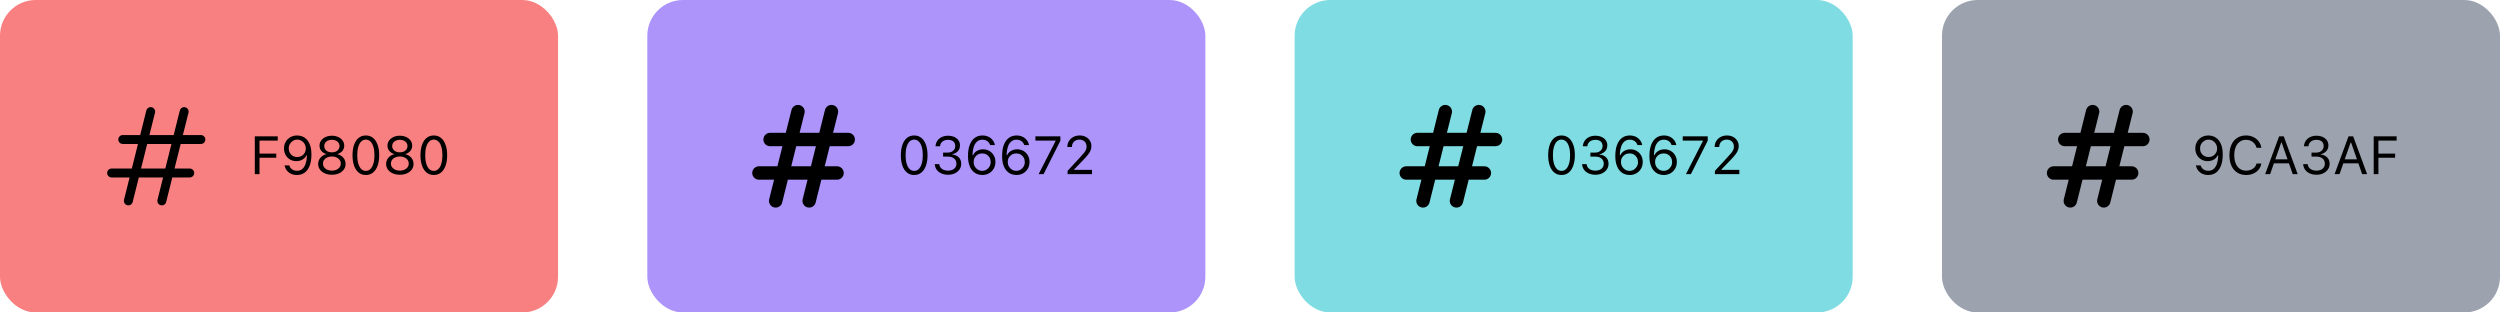 <svg xmlns="http://www.w3.org/2000/svg" width="560" height="70" viewBox="0 0 560 70" fill="none"><rect width="125" height="70" rx="8" fill="#F98080"></rect><path d="M28.75 45L33.75 25M36.25 45L41.25 25M27.5 31.25H45M25 38.75H42.5" stroke="black" stroke-width="2" stroke-linecap="round" stroke-linejoin="round"></path><path d="M57.078 39V30.545H62.211V31.494H58.133V34.4H61.877V35.338H58.133V39H57.078ZM66.576 30.346C66.963 30.346 67.344 30.42 67.719 30.568C68.098 30.717 68.439 30.957 68.744 31.289C69.053 31.621 69.299 32.06 69.482 32.607C69.666 33.15 69.758 33.82 69.758 34.617V34.629C69.758 35.59 69.629 36.412 69.371 37.096C69.113 37.775 68.742 38.297 68.258 38.66C67.773 39.02 67.189 39.199 66.506 39.199C66.033 39.199 65.606 39.113 65.223 38.941C64.844 38.766 64.527 38.522 64.273 38.209C64.019 37.897 63.844 37.533 63.746 37.119L63.728 37.043H64.789L64.812 37.107C64.898 37.342 65.019 37.545 65.176 37.717C65.336 37.889 65.527 38.022 65.75 38.115C65.977 38.209 66.232 38.256 66.518 38.256C67.029 38.256 67.445 38.107 67.766 37.81C68.086 37.51 68.324 37.111 68.481 36.615C68.637 36.119 68.725 35.578 68.744 34.992C68.748 34.938 68.75 34.885 68.75 34.834C68.75 34.779 68.75 34.727 68.75 34.676L68.498 33.27C68.498 32.898 68.412 32.562 68.24 32.262C68.072 31.961 67.844 31.723 67.555 31.547C67.269 31.367 66.947 31.277 66.588 31.277C66.236 31.277 65.916 31.365 65.627 31.541C65.338 31.713 65.107 31.947 64.936 32.244C64.764 32.537 64.678 32.867 64.678 33.234V33.246C64.678 33.621 64.76 33.955 64.924 34.248C65.088 34.537 65.312 34.766 65.598 34.934C65.883 35.098 66.207 35.18 66.57 35.18C66.938 35.18 67.266 35.098 67.555 34.934C67.844 34.77 68.072 34.545 68.24 34.26C68.412 33.971 68.498 33.643 68.498 33.275V33.27H68.844V34.793H68.639C68.537 35.023 68.381 35.238 68.17 35.438C67.963 35.637 67.709 35.797 67.408 35.918C67.111 36.039 66.772 36.1 66.389 36.1C65.861 36.1 65.389 35.977 64.971 35.73C64.553 35.484 64.223 35.148 63.98 34.723C63.738 34.293 63.617 33.809 63.617 33.27V33.258C63.617 32.695 63.744 32.195 63.998 31.758C64.256 31.316 64.607 30.971 65.053 30.721C65.502 30.471 66.01 30.346 66.576 30.346ZM74.34 39.141C73.742 39.141 73.213 39.037 72.752 38.83C72.291 38.623 71.928 38.338 71.662 37.975C71.4 37.607 71.269 37.188 71.269 36.715V36.703C71.269 36.355 71.346 36.033 71.498 35.736C71.65 35.44 71.863 35.188 72.137 34.98C72.41 34.77 72.727 34.623 73.086 34.541V34.518C72.625 34.373 72.258 34.135 71.984 33.803C71.711 33.471 71.574 33.082 71.574 32.637V32.625C71.574 32.199 71.693 31.82 71.932 31.488C72.17 31.152 72.498 30.889 72.916 30.697C73.334 30.502 73.809 30.404 74.34 30.404C74.875 30.404 75.35 30.502 75.764 30.697C76.182 30.889 76.51 31.152 76.748 31.488C76.986 31.82 77.106 32.199 77.106 32.625V32.637C77.106 33.082 76.969 33.471 76.695 33.803C76.426 34.135 76.059 34.373 75.594 34.518V34.541C75.957 34.623 76.273 34.77 76.543 34.98C76.816 35.188 77.029 35.44 77.182 35.736C77.334 36.033 77.41 36.355 77.41 36.703V36.715C77.41 37.188 77.279 37.607 77.018 37.975C76.756 38.338 76.393 38.623 75.928 38.83C75.467 39.037 74.938 39.141 74.34 39.141ZM74.34 38.221C74.731 38.221 75.074 38.154 75.371 38.022C75.672 37.885 75.908 37.699 76.08 37.465C76.252 37.227 76.338 36.955 76.338 36.65V36.639C76.338 36.33 76.252 36.057 76.08 35.818C75.912 35.58 75.678 35.393 75.377 35.256C75.076 35.119 74.731 35.051 74.34 35.051C73.949 35.051 73.603 35.119 73.303 35.256C73.002 35.393 72.766 35.58 72.594 35.818C72.426 36.057 72.342 36.33 72.342 36.639V36.65C72.342 36.955 72.428 37.227 72.6 37.465C72.772 37.699 73.008 37.885 73.309 38.022C73.609 38.154 73.953 38.221 74.34 38.221ZM74.34 34.125C74.68 34.125 74.978 34.066 75.236 33.949C75.494 33.828 75.695 33.662 75.84 33.451C75.984 33.24 76.057 32.998 76.057 32.725V32.713C76.057 32.44 75.984 32.197 75.84 31.986C75.695 31.775 75.494 31.611 75.236 31.494C74.978 31.373 74.68 31.312 74.34 31.312C74 31.312 73.701 31.373 73.443 31.494C73.186 31.611 72.984 31.775 72.84 31.986C72.695 32.197 72.623 32.44 72.623 32.713V32.725C72.623 32.998 72.695 33.24 72.84 33.451C72.984 33.662 73.186 33.828 73.443 33.949C73.701 34.066 74 34.125 74.34 34.125ZM81.945 39.199C81.32 39.199 80.785 39.02 80.34 38.66C79.898 38.301 79.559 37.791 79.32 37.131C79.082 36.467 78.963 35.682 78.963 34.775V34.764C78.963 33.857 79.082 33.074 79.32 32.414C79.559 31.754 79.898 31.244 80.34 30.885C80.785 30.525 81.32 30.346 81.945 30.346C82.57 30.346 83.106 30.525 83.551 30.885C83.996 31.244 84.338 31.754 84.576 32.414C84.818 33.074 84.939 33.857 84.939 34.764V34.775C84.939 35.682 84.818 36.467 84.576 37.131C84.338 37.791 83.996 38.301 83.551 38.66C83.106 39.02 82.57 39.199 81.945 39.199ZM81.945 38.279C82.352 38.279 82.697 38.137 82.982 37.852C83.272 37.566 83.492 37.162 83.644 36.639C83.801 36.115 83.879 35.494 83.879 34.775V34.764C83.879 34.045 83.801 33.426 83.644 32.906C83.492 32.383 83.272 31.98 82.982 31.699C82.697 31.414 82.352 31.271 81.945 31.271C81.543 31.271 81.197 31.414 80.908 31.699C80.623 31.98 80.404 32.383 80.252 32.906C80.1 33.426 80.023 34.045 80.023 34.764V34.775C80.023 35.494 80.1 36.115 80.252 36.639C80.404 37.162 80.623 37.566 80.908 37.852C81.197 38.137 81.543 38.279 81.945 38.279ZM89.562 39.141C88.965 39.141 88.436 39.037 87.975 38.83C87.514 38.623 87.15 38.338 86.885 37.975C86.623 37.607 86.492 37.188 86.492 36.715V36.703C86.492 36.355 86.568 36.033 86.721 35.736C86.873 35.44 87.086 35.188 87.359 34.98C87.633 34.77 87.949 34.623 88.309 34.541V34.518C87.848 34.373 87.481 34.135 87.207 33.803C86.934 33.471 86.797 33.082 86.797 32.637V32.625C86.797 32.199 86.916 31.82 87.154 31.488C87.393 31.152 87.721 30.889 88.139 30.697C88.557 30.502 89.031 30.404 89.562 30.404C90.098 30.404 90.572 30.502 90.986 30.697C91.404 30.889 91.732 31.152 91.971 31.488C92.209 31.82 92.328 32.199 92.328 32.625V32.637C92.328 33.082 92.191 33.471 91.918 33.803C91.648 34.135 91.281 34.373 90.816 34.518V34.541C91.18 34.623 91.496 34.77 91.766 34.98C92.039 35.188 92.252 35.44 92.404 35.736C92.557 36.033 92.633 36.355 92.633 36.703V36.715C92.633 37.188 92.502 37.607 92.24 37.975C91.978 38.338 91.615 38.623 91.15 38.83C90.689 39.037 90.16 39.141 89.562 39.141ZM89.562 38.221C89.953 38.221 90.297 38.154 90.594 38.022C90.894 37.885 91.131 37.699 91.303 37.465C91.475 37.227 91.561 36.955 91.561 36.65V36.639C91.561 36.33 91.475 36.057 91.303 35.818C91.135 35.58 90.9 35.393 90.6 35.256C90.299 35.119 89.953 35.051 89.562 35.051C89.172 35.051 88.826 35.119 88.525 35.256C88.225 35.393 87.988 35.58 87.816 35.818C87.648 36.057 87.564 36.33 87.564 36.639V36.65C87.564 36.955 87.65 37.227 87.822 37.465C87.994 37.699 88.231 37.885 88.531 38.022C88.832 38.154 89.176 38.221 89.562 38.221ZM89.562 34.125C89.902 34.125 90.201 34.066 90.459 33.949C90.717 33.828 90.918 33.662 91.062 33.451C91.207 33.24 91.279 32.998 91.279 32.725V32.713C91.279 32.44 91.207 32.197 91.062 31.986C90.918 31.775 90.717 31.611 90.459 31.494C90.201 31.373 89.902 31.312 89.562 31.312C89.223 31.312 88.924 31.373 88.666 31.494C88.408 31.611 88.207 31.775 88.062 31.986C87.918 32.197 87.846 32.44 87.846 32.713V32.725C87.846 32.998 87.918 33.24 88.062 33.451C88.207 33.662 88.408 33.828 88.666 33.949C88.924 34.066 89.223 34.125 89.562 34.125ZM97.168 39.199C96.543 39.199 96.008 39.02 95.562 38.66C95.121 38.301 94.781 37.791 94.543 37.131C94.305 36.467 94.186 35.682 94.186 34.775V34.764C94.186 33.857 94.305 33.074 94.543 32.414C94.781 31.754 95.121 31.244 95.562 30.885C96.008 30.525 96.543 30.346 97.168 30.346C97.793 30.346 98.328 30.525 98.773 30.885C99.219 31.244 99.561 31.754 99.799 32.414C100.041 33.074 100.162 33.857 100.162 34.764V34.775C100.162 35.682 100.041 36.467 99.799 37.131C99.561 37.791 99.219 38.301 98.773 38.66C98.328 39.02 97.793 39.199 97.168 39.199ZM97.168 38.279C97.574 38.279 97.92 38.137 98.205 37.852C98.494 37.566 98.715 37.162 98.867 36.639C99.023 36.115 99.102 35.494 99.102 34.775V34.764C99.102 34.045 99.023 33.426 98.867 32.906C98.715 32.383 98.494 31.98 98.205 31.699C97.92 31.414 97.574 31.271 97.168 31.271C96.766 31.271 96.42 31.414 96.131 31.699C95.846 31.98 95.627 32.383 95.475 32.906C95.322 33.426 95.246 34.045 95.246 34.764V34.775C95.246 35.494 95.322 36.115 95.475 36.639C95.627 37.162 95.846 37.566 96.131 37.852C96.42 38.137 96.766 38.279 97.168 38.279Z" fill="black"></path><rect x="145" width="125" height="70" rx="8" fill="#AC94FA"></rect><path d="M173.75 45L178.75 25M181.25 45L186.25 25M172.5 31.25H190M170 38.75H187.5" stroke="black" stroke-width="3" stroke-linecap="round" stroke-linejoin="round"></path><path d="M204.773 39.199C204.148 39.199 203.613 39.02 203.168 38.66C202.727 38.301 202.387 37.791 202.148 37.131C201.91 36.467 201.791 35.682 201.791 34.775V34.764C201.791 33.857 201.91 33.074 202.148 32.414C202.387 31.754 202.727 31.244 203.168 30.885C203.613 30.525 204.148 30.346 204.773 30.346C205.398 30.346 205.934 30.525 206.379 30.885C206.824 31.244 207.166 31.754 207.404 32.414C207.646 33.074 207.768 33.857 207.768 34.764V34.775C207.768 35.682 207.646 36.467 207.404 37.131C207.166 37.791 206.824 38.301 206.379 38.66C205.934 39.02 205.398 39.199 204.773 39.199ZM204.773 38.279C205.18 38.279 205.525 38.137 205.811 37.852C206.1 37.566 206.32 37.162 206.473 36.639C206.629 36.115 206.707 35.494 206.707 34.775V34.764C206.707 34.045 206.629 33.426 206.473 32.906C206.32 32.383 206.1 31.98 205.811 31.699C205.525 31.414 205.18 31.271 204.773 31.271C204.371 31.271 204.025 31.414 203.736 31.699C203.451 31.98 203.232 32.383 203.08 32.906C202.928 33.426 202.852 34.045 202.852 34.764V34.775C202.852 35.494 202.928 36.115 203.08 36.639C203.232 37.162 203.451 37.566 203.736 37.852C204.025 38.137 204.371 38.279 204.773 38.279ZM212.379 39.141C211.797 39.141 211.289 39.041 210.855 38.842C210.422 38.643 210.078 38.369 209.824 38.022C209.574 37.674 209.43 37.277 209.391 36.832L209.385 36.762H210.398L210.404 36.82C210.432 37.098 210.529 37.342 210.697 37.553C210.869 37.764 211.098 37.93 211.383 38.051C211.672 38.168 212.004 38.227 212.379 38.227C212.75 38.227 213.074 38.162 213.352 38.033C213.633 37.904 213.852 37.727 214.008 37.5C214.164 37.27 214.242 37.006 214.242 36.709V36.697C214.242 36.178 214.068 35.779 213.721 35.502C213.377 35.221 212.908 35.08 212.314 35.08H211.254V34.19H212.268C212.604 34.19 212.9 34.127 213.158 34.002C213.416 33.873 213.617 33.699 213.762 33.48C213.906 33.258 213.979 33.006 213.979 32.725V32.713C213.979 32.416 213.916 32.164 213.791 31.957C213.666 31.75 213.482 31.592 213.24 31.482C213.002 31.373 212.711 31.318 212.367 31.318C212.035 31.318 211.738 31.375 211.477 31.488C211.219 31.598 211.012 31.756 210.855 31.963C210.699 32.17 210.605 32.416 210.574 32.701L210.568 32.76H209.555L209.561 32.701C209.607 32.24 209.752 31.838 209.994 31.494C210.24 31.15 210.564 30.883 210.967 30.691C211.373 30.5 211.84 30.404 212.367 30.404C212.906 30.404 213.375 30.498 213.773 30.686C214.176 30.869 214.486 31.125 214.705 31.453C214.928 31.777 215.039 32.154 215.039 32.584V32.596C215.039 32.943 214.963 33.252 214.811 33.522C214.658 33.791 214.447 34.016 214.178 34.195C213.908 34.375 213.598 34.502 213.246 34.576V34.6C213.863 34.65 214.361 34.859 214.74 35.227C215.123 35.59 215.314 36.072 215.314 36.674V36.685C215.314 37.154 215.188 37.574 214.934 37.945C214.68 38.316 214.332 38.609 213.891 38.824C213.449 39.035 212.945 39.141 212.379 39.141ZM220.014 39.199C219.627 39.199 219.244 39.125 218.865 38.977C218.49 38.828 218.148 38.588 217.84 38.256C217.535 37.924 217.291 37.486 217.107 36.943C216.924 36.397 216.832 35.725 216.832 34.928V34.916C216.832 33.955 216.961 33.135 217.219 32.455C217.477 31.771 217.848 31.25 218.332 30.891C218.816 30.527 219.4 30.346 220.084 30.346C220.557 30.346 220.982 30.434 221.361 30.609C221.744 30.781 222.062 31.023 222.316 31.336C222.574 31.645 222.75 32.008 222.844 32.426L222.861 32.502H221.801L221.777 32.438C221.691 32.199 221.568 31.996 221.408 31.828C221.252 31.656 221.061 31.523 220.834 31.43C220.611 31.336 220.357 31.289 220.072 31.289C219.561 31.289 219.145 31.439 218.824 31.74C218.504 32.037 218.266 32.434 218.109 32.93C217.957 33.422 217.869 33.963 217.846 34.553C217.842 34.603 217.84 34.656 217.84 34.711C217.84 34.762 217.84 34.815 217.84 34.869L218.092 36.275C218.092 36.647 218.176 36.982 218.344 37.283C218.516 37.584 218.746 37.824 219.035 38.004C219.324 38.18 219.646 38.268 220.002 38.268C220.357 38.268 220.68 38.182 220.969 38.01C221.258 37.834 221.486 37.598 221.654 37.301C221.826 37.004 221.912 36.674 221.912 36.31V36.299C221.912 35.924 221.83 35.592 221.666 35.303C221.506 35.01 221.283 34.781 220.998 34.617C220.713 34.449 220.387 34.365 220.02 34.365C219.656 34.365 219.328 34.447 219.035 34.611C218.746 34.775 218.516 35.002 218.344 35.291C218.176 35.576 218.092 35.902 218.092 36.27V36.275H217.746V34.752H217.951C218.057 34.522 218.213 34.307 218.42 34.107C218.627 33.908 218.881 33.748 219.182 33.627C219.482 33.506 219.822 33.445 220.201 33.445C220.732 33.445 221.207 33.568 221.625 33.815C222.043 34.06 222.371 34.397 222.609 34.822C222.852 35.248 222.973 35.732 222.973 36.275V36.287C222.973 36.85 222.844 37.35 222.586 37.787C222.332 38.225 221.982 38.57 221.537 38.824C221.092 39.074 220.584 39.199 220.014 39.199ZM227.654 39.199C227.268 39.199 226.885 39.125 226.506 38.977C226.131 38.828 225.789 38.588 225.48 38.256C225.176 37.924 224.932 37.486 224.748 36.943C224.564 36.397 224.473 35.725 224.473 34.928V34.916C224.473 33.955 224.602 33.135 224.859 32.455C225.117 31.771 225.488 31.25 225.973 30.891C226.457 30.527 227.041 30.346 227.725 30.346C228.197 30.346 228.623 30.434 229.002 30.609C229.385 30.781 229.703 31.023 229.957 31.336C230.215 31.645 230.391 32.008 230.484 32.426L230.502 32.502H229.441L229.418 32.438C229.332 32.199 229.209 31.996 229.049 31.828C228.893 31.656 228.701 31.523 228.475 31.43C228.252 31.336 227.998 31.289 227.713 31.289C227.201 31.289 226.785 31.439 226.465 31.74C226.145 32.037 225.906 32.434 225.75 32.93C225.598 33.422 225.51 33.963 225.486 34.553C225.482 34.603 225.48 34.656 225.48 34.711C225.48 34.762 225.48 34.815 225.48 34.869L225.732 36.275C225.732 36.647 225.816 36.982 225.984 37.283C226.156 37.584 226.387 37.824 226.676 38.004C226.965 38.18 227.287 38.268 227.643 38.268C227.998 38.268 228.32 38.182 228.609 38.01C228.898 37.834 229.127 37.598 229.295 37.301C229.467 37.004 229.553 36.674 229.553 36.31V36.299C229.553 35.924 229.471 35.592 229.307 35.303C229.146 35.01 228.924 34.781 228.639 34.617C228.354 34.449 228.027 34.365 227.66 34.365C227.297 34.365 226.969 34.447 226.676 34.611C226.387 34.775 226.156 35.002 225.984 35.291C225.816 35.576 225.732 35.902 225.732 36.27V36.275H225.387V34.752H225.592C225.697 34.522 225.854 34.307 226.061 34.107C226.268 33.908 226.521 33.748 226.822 33.627C227.123 33.506 227.463 33.445 227.842 33.445C228.373 33.445 228.848 33.568 229.266 33.815C229.684 34.06 230.012 34.397 230.25 34.822C230.492 35.248 230.613 35.732 230.613 36.275V36.287C230.613 36.85 230.484 37.35 230.227 37.787C229.973 38.225 229.623 38.57 229.178 38.824C228.732 39.074 228.225 39.199 227.654 39.199ZM232.658 39L236.455 31.57V31.488H231.932V30.545H237.527V31.523L233.766 39H232.658ZM239.139 39V38.273L241.998 35.18C242.357 34.789 242.639 34.467 242.842 34.213C243.045 33.955 243.188 33.723 243.27 33.516C243.352 33.309 243.393 33.082 243.393 32.836V32.824C243.393 32.527 243.328 32.262 243.199 32.027C243.07 31.793 242.887 31.607 242.648 31.471C242.41 31.334 242.125 31.266 241.793 31.266C241.457 31.266 241.162 31.336 240.908 31.477C240.654 31.613 240.457 31.807 240.316 32.057C240.176 32.303 240.105 32.592 240.105 32.924L240.1 32.935L239.092 32.93L239.08 32.924C239.084 32.424 239.205 31.98 239.443 31.594C239.682 31.203 240.01 30.898 240.428 30.68C240.846 30.457 241.324 30.346 241.863 30.346C242.355 30.346 242.799 30.449 243.193 30.656C243.588 30.859 243.898 31.139 244.125 31.494C244.355 31.85 244.471 32.256 244.471 32.713V32.725C244.471 33.045 244.414 33.353 244.301 33.65C244.191 33.947 243.996 34.277 243.715 34.641C243.434 35 243.037 35.443 242.525 35.971L240.34 38.227L240.604 37.74V38.227L240.346 38.051H244.611V39H239.139Z" fill="black"></path><rect x="290" width="125" height="70" rx="8" fill="#7EDCE2"></rect><path d="M318.75 45L323.75 25M326.25 45L331.25 25M317.5 31.25H335M315 38.75H332.5" stroke="black" stroke-width="3" stroke-linecap="round" stroke-linejoin="round"></path><path d="M349.773 39.199C349.148 39.199 348.613 39.02 348.168 38.66C347.727 38.301 347.387 37.791 347.148 37.131C346.91 36.467 346.791 35.682 346.791 34.775V34.764C346.791 33.857 346.91 33.074 347.148 32.414C347.387 31.754 347.727 31.244 348.168 30.885C348.613 30.525 349.148 30.346 349.773 30.346C350.398 30.346 350.934 30.525 351.379 30.885C351.824 31.244 352.166 31.754 352.404 32.414C352.646 33.074 352.768 33.857 352.768 34.764V34.775C352.768 35.682 352.646 36.467 352.404 37.131C352.166 37.791 351.824 38.301 351.379 38.66C350.934 39.02 350.398 39.199 349.773 39.199ZM349.773 38.279C350.18 38.279 350.525 38.137 350.811 37.852C351.1 37.566 351.32 37.162 351.473 36.639C351.629 36.115 351.707 35.494 351.707 34.775V34.764C351.707 34.045 351.629 33.426 351.473 32.906C351.32 32.383 351.1 31.98 350.811 31.699C350.525 31.414 350.18 31.271 349.773 31.271C349.371 31.271 349.025 31.414 348.736 31.699C348.451 31.98 348.232 32.383 348.08 32.906C347.928 33.426 347.852 34.045 347.852 34.764V34.775C347.852 35.494 347.928 36.115 348.08 36.639C348.232 37.162 348.451 37.566 348.736 37.852C349.025 38.137 349.371 38.279 349.773 38.279ZM357.379 39.141C356.797 39.141 356.289 39.041 355.855 38.842C355.422 38.643 355.078 38.369 354.824 38.022C354.574 37.674 354.43 37.277 354.391 36.832L354.385 36.762H355.398L355.404 36.82C355.432 37.098 355.529 37.342 355.697 37.553C355.869 37.764 356.098 37.93 356.383 38.051C356.672 38.168 357.004 38.227 357.379 38.227C357.75 38.227 358.074 38.162 358.352 38.033C358.633 37.904 358.852 37.727 359.008 37.5C359.164 37.27 359.242 37.006 359.242 36.709V36.697C359.242 36.178 359.068 35.779 358.721 35.502C358.377 35.221 357.908 35.08 357.314 35.08H356.254V34.19H357.268C357.604 34.19 357.9 34.127 358.158 34.002C358.416 33.873 358.617 33.699 358.762 33.48C358.906 33.258 358.979 33.006 358.979 32.725V32.713C358.979 32.416 358.916 32.164 358.791 31.957C358.666 31.75 358.482 31.592 358.24 31.482C358.002 31.373 357.711 31.318 357.367 31.318C357.035 31.318 356.738 31.375 356.477 31.488C356.219 31.598 356.012 31.756 355.855 31.963C355.699 32.17 355.605 32.416 355.574 32.701L355.568 32.76H354.555L354.561 32.701C354.607 32.24 354.752 31.838 354.994 31.494C355.24 31.15 355.564 30.883 355.967 30.691C356.373 30.5 356.84 30.404 357.367 30.404C357.906 30.404 358.375 30.498 358.773 30.686C359.176 30.869 359.486 31.125 359.705 31.453C359.928 31.777 360.039 32.154 360.039 32.584V32.596C360.039 32.943 359.963 33.252 359.811 33.522C359.658 33.791 359.447 34.016 359.178 34.195C358.908 34.375 358.598 34.502 358.246 34.576V34.6C358.863 34.65 359.361 34.859 359.74 35.227C360.123 35.59 360.314 36.072 360.314 36.674V36.685C360.314 37.154 360.188 37.574 359.934 37.945C359.68 38.316 359.332 38.609 358.891 38.824C358.449 39.035 357.945 39.141 357.379 39.141ZM365.014 39.199C364.627 39.199 364.244 39.125 363.865 38.977C363.49 38.828 363.148 38.588 362.84 38.256C362.535 37.924 362.291 37.486 362.107 36.943C361.924 36.397 361.832 35.725 361.832 34.928V34.916C361.832 33.955 361.961 33.135 362.219 32.455C362.477 31.771 362.848 31.25 363.332 30.891C363.816 30.527 364.4 30.346 365.084 30.346C365.557 30.346 365.982 30.434 366.361 30.609C366.744 30.781 367.062 31.023 367.316 31.336C367.574 31.645 367.75 32.008 367.844 32.426L367.861 32.502H366.801L366.777 32.438C366.691 32.199 366.568 31.996 366.408 31.828C366.252 31.656 366.061 31.523 365.834 31.43C365.611 31.336 365.357 31.289 365.072 31.289C364.561 31.289 364.145 31.439 363.824 31.74C363.504 32.037 363.266 32.434 363.109 32.93C362.957 33.422 362.869 33.963 362.846 34.553C362.842 34.603 362.84 34.656 362.84 34.711C362.84 34.762 362.84 34.815 362.84 34.869L363.092 36.275C363.092 36.647 363.176 36.982 363.344 37.283C363.516 37.584 363.746 37.824 364.035 38.004C364.324 38.18 364.646 38.268 365.002 38.268C365.357 38.268 365.68 38.182 365.969 38.01C366.258 37.834 366.486 37.598 366.654 37.301C366.826 37.004 366.912 36.674 366.912 36.31V36.299C366.912 35.924 366.83 35.592 366.666 35.303C366.506 35.01 366.283 34.781 365.998 34.617C365.713 34.449 365.387 34.365 365.02 34.365C364.656 34.365 364.328 34.447 364.035 34.611C363.746 34.775 363.516 35.002 363.344 35.291C363.176 35.576 363.092 35.902 363.092 36.27V36.275H362.746V34.752H362.951C363.057 34.522 363.213 34.307 363.42 34.107C363.627 33.908 363.881 33.748 364.182 33.627C364.482 33.506 364.822 33.445 365.201 33.445C365.732 33.445 366.207 33.568 366.625 33.815C367.043 34.06 367.371 34.397 367.609 34.822C367.852 35.248 367.973 35.732 367.973 36.275V36.287C367.973 36.85 367.844 37.35 367.586 37.787C367.332 38.225 366.982 38.57 366.537 38.824C366.092 39.074 365.584 39.199 365.014 39.199ZM372.654 39.199C372.268 39.199 371.885 39.125 371.506 38.977C371.131 38.828 370.789 38.588 370.48 38.256C370.176 37.924 369.932 37.486 369.748 36.943C369.564 36.397 369.473 35.725 369.473 34.928V34.916C369.473 33.955 369.602 33.135 369.859 32.455C370.117 31.771 370.488 31.25 370.973 30.891C371.457 30.527 372.041 30.346 372.725 30.346C373.197 30.346 373.623 30.434 374.002 30.609C374.385 30.781 374.703 31.023 374.957 31.336C375.215 31.645 375.391 32.008 375.484 32.426L375.502 32.502H374.441L374.418 32.438C374.332 32.199 374.209 31.996 374.049 31.828C373.893 31.656 373.701 31.523 373.475 31.43C373.252 31.336 372.998 31.289 372.713 31.289C372.201 31.289 371.785 31.439 371.465 31.74C371.145 32.037 370.906 32.434 370.75 32.93C370.598 33.422 370.51 33.963 370.486 34.553C370.482 34.603 370.48 34.656 370.48 34.711C370.48 34.762 370.48 34.815 370.48 34.869L370.732 36.275C370.732 36.647 370.816 36.982 370.984 37.283C371.156 37.584 371.387 37.824 371.676 38.004C371.965 38.18 372.287 38.268 372.643 38.268C372.998 38.268 373.32 38.182 373.609 38.01C373.898 37.834 374.127 37.598 374.295 37.301C374.467 37.004 374.553 36.674 374.553 36.31V36.299C374.553 35.924 374.471 35.592 374.307 35.303C374.146 35.01 373.924 34.781 373.639 34.617C373.354 34.449 373.027 34.365 372.66 34.365C372.297 34.365 371.969 34.447 371.676 34.611C371.387 34.775 371.156 35.002 370.984 35.291C370.816 35.576 370.732 35.902 370.732 36.27V36.275H370.387V34.752H370.592C370.697 34.522 370.854 34.307 371.061 34.107C371.268 33.908 371.521 33.748 371.822 33.627C372.123 33.506 372.463 33.445 372.842 33.445C373.373 33.445 373.848 33.568 374.266 33.815C374.684 34.06 375.012 34.397 375.25 34.822C375.492 35.248 375.613 35.732 375.613 36.275V36.287C375.613 36.85 375.484 37.35 375.227 37.787C374.973 38.225 374.623 38.57 374.178 38.824C373.732 39.074 373.225 39.199 372.654 39.199ZM377.658 39L381.455 31.57V31.488H376.932V30.545H382.527V31.523L378.766 39H377.658ZM384.139 39V38.273L386.998 35.18C387.357 34.789 387.639 34.467 387.842 34.213C388.045 33.955 388.188 33.723 388.27 33.516C388.352 33.309 388.393 33.082 388.393 32.836V32.824C388.393 32.527 388.328 32.262 388.199 32.027C388.07 31.793 387.887 31.607 387.648 31.471C387.41 31.334 387.125 31.266 386.793 31.266C386.457 31.266 386.162 31.336 385.908 31.477C385.654 31.613 385.457 31.807 385.316 32.057C385.176 32.303 385.105 32.592 385.105 32.924L385.1 32.935L384.092 32.93L384.08 32.924C384.084 32.424 384.205 31.98 384.443 31.594C384.682 31.203 385.01 30.898 385.428 30.68C385.846 30.457 386.324 30.346 386.863 30.346C387.355 30.346 387.799 30.449 388.193 30.656C388.588 30.859 388.898 31.139 389.125 31.494C389.355 31.85 389.471 32.256 389.471 32.713V32.725C389.471 33.045 389.414 33.353 389.301 33.65C389.191 33.947 388.996 34.277 388.715 34.641C388.434 35 388.037 35.443 387.525 35.971L385.34 38.227L385.604 37.74V38.227L385.346 38.051H389.611V39H384.139Z" fill="black"></path><rect x="435" width="125" height="70" rx="8" fill="#9CA3AF"></rect><path d="M463.75 45L468.75 25M471.25 45L476.25 25M462.5 31.25H480M460 38.75H477.5" stroke="black" stroke-width="3" stroke-linecap="round" stroke-linejoin="round"></path><path d="M494.709 30.346C495.096 30.346 495.477 30.42 495.852 30.568C496.23 30.717 496.572 30.957 496.877 31.289C497.186 31.621 497.432 32.06 497.615 32.607C497.799 33.15 497.891 33.82 497.891 34.617V34.629C497.891 35.59 497.762 36.412 497.504 37.096C497.246 37.775 496.875 38.297 496.391 38.66C495.906 39.02 495.322 39.199 494.639 39.199C494.166 39.199 493.738 39.113 493.355 38.941C492.977 38.766 492.66 38.522 492.406 38.209C492.152 37.897 491.977 37.533 491.879 37.119L491.861 37.043H492.922L492.945 37.107C493.031 37.342 493.152 37.545 493.309 37.717C493.469 37.889 493.66 38.022 493.883 38.115C494.109 38.209 494.365 38.256 494.65 38.256C495.162 38.256 495.578 38.107 495.898 37.81C496.219 37.51 496.457 37.111 496.613 36.615C496.77 36.119 496.857 35.578 496.877 34.992C496.881 34.938 496.883 34.885 496.883 34.834C496.883 34.779 496.883 34.727 496.883 34.676L496.631 33.27C496.631 32.898 496.545 32.562 496.373 32.262C496.205 31.961 495.977 31.723 495.688 31.547C495.402 31.367 495.08 31.277 494.721 31.277C494.369 31.277 494.049 31.365 493.76 31.541C493.471 31.713 493.24 31.947 493.068 32.244C492.896 32.537 492.811 32.867 492.811 33.234V33.246C492.811 33.621 492.893 33.955 493.057 34.248C493.221 34.537 493.445 34.766 493.73 34.934C494.016 35.098 494.34 35.18 494.703 35.18C495.07 35.18 495.398 35.098 495.688 34.934C495.977 34.77 496.205 34.545 496.373 34.26C496.545 33.971 496.631 33.643 496.631 33.275V33.27H496.977V34.793H496.771C496.67 35.023 496.514 35.238 496.303 35.438C496.096 35.637 495.842 35.797 495.541 35.918C495.244 36.039 494.904 36.1 494.521 36.1C493.994 36.1 493.521 35.977 493.104 35.73C492.686 35.484 492.355 35.148 492.113 34.723C491.871 34.293 491.75 33.809 491.75 33.27V33.258C491.75 32.695 491.877 32.195 492.131 31.758C492.389 31.316 492.74 30.971 493.186 30.721C493.635 30.471 494.143 30.346 494.709 30.346ZM503.123 39.199C502.357 39.199 501.695 39.02 501.137 38.66C500.578 38.301 500.146 37.791 499.842 37.131C499.541 36.471 499.391 35.688 499.391 34.781V34.77C499.391 33.859 499.541 33.074 499.842 32.414C500.146 31.754 500.576 31.244 501.131 30.885C501.689 30.525 502.352 30.346 503.117 30.346C503.711 30.346 504.25 30.463 504.734 30.697C505.223 30.928 505.625 31.25 505.941 31.664C506.258 32.074 506.457 32.549 506.539 33.088L506.533 33.1H505.473L505.467 33.088C505.373 32.725 505.215 32.412 504.992 32.15C504.77 31.885 504.498 31.68 504.178 31.535C503.861 31.391 503.508 31.318 503.117 31.318C502.578 31.318 502.109 31.459 501.711 31.74C501.316 32.022 501.012 32.42 500.797 32.935C500.582 33.451 500.475 34.062 500.475 34.77V34.781C500.475 35.484 500.582 36.094 500.797 36.609C501.012 37.125 501.316 37.523 501.711 37.805C502.109 38.086 502.58 38.227 503.123 38.227C503.518 38.227 503.875 38.164 504.195 38.039C504.516 37.91 504.785 37.728 505.004 37.494C505.223 37.256 505.375 36.975 505.461 36.65L505.473 36.639H506.539V36.65C506.445 37.166 506.242 37.615 505.93 37.998C505.617 38.377 505.221 38.672 504.74 38.883C504.264 39.094 503.725 39.199 503.123 39.199ZM507.4 39L510.518 30.545H511.326V31.91H510.992L508.508 39H507.4ZM508.812 36.58L509.141 35.684H512.961L513.289 36.58H508.812ZM513.57 39L511.086 31.91V30.545H511.561L514.678 39H513.57ZM518.902 39.141C518.32 39.141 517.812 39.041 517.379 38.842C516.945 38.643 516.602 38.369 516.348 38.022C516.098 37.674 515.953 37.277 515.914 36.832L515.908 36.762H516.922L516.928 36.82C516.955 37.098 517.053 37.342 517.221 37.553C517.393 37.764 517.621 37.93 517.906 38.051C518.195 38.168 518.527 38.227 518.902 38.227C519.273 38.227 519.598 38.162 519.875 38.033C520.156 37.904 520.375 37.727 520.531 37.5C520.688 37.27 520.766 37.006 520.766 36.709V36.697C520.766 36.178 520.592 35.779 520.244 35.502C519.9 35.221 519.432 35.08 518.838 35.08H517.777V34.19H518.791C519.127 34.19 519.424 34.127 519.682 34.002C519.939 33.873 520.141 33.699 520.285 33.48C520.43 33.258 520.502 33.006 520.502 32.725V32.713C520.502 32.416 520.439 32.164 520.314 31.957C520.189 31.75 520.006 31.592 519.764 31.482C519.525 31.373 519.234 31.318 518.891 31.318C518.559 31.318 518.262 31.375 518 31.488C517.742 31.598 517.535 31.756 517.379 31.963C517.223 32.17 517.129 32.416 517.098 32.701L517.092 32.76H516.078L516.084 32.701C516.131 32.24 516.275 31.838 516.518 31.494C516.764 31.15 517.088 30.883 517.49 30.691C517.896 30.5 518.363 30.404 518.891 30.404C519.43 30.404 519.898 30.498 520.297 30.686C520.699 30.869 521.01 31.125 521.229 31.453C521.451 31.777 521.562 32.154 521.562 32.584V32.596C521.562 32.943 521.486 33.252 521.334 33.522C521.182 33.791 520.971 34.016 520.701 34.195C520.432 34.375 520.121 34.502 519.77 34.576V34.6C520.387 34.65 520.885 34.859 521.264 35.227C521.646 35.59 521.838 36.072 521.838 36.674V36.685C521.838 37.154 521.711 37.574 521.457 37.945C521.203 38.316 520.855 38.609 520.414 38.824C519.973 39.035 519.469 39.141 518.902 39.141ZM522.951 39L526.068 30.545H526.877V31.91H526.543L524.059 39H522.951ZM524.363 36.58L524.691 35.684H528.512L528.84 36.58H524.363ZM529.121 39L526.637 31.91V30.545H527.111L530.229 39H529.121ZM531.711 39V30.545H536.844V31.494H532.766V34.4H536.51V35.338H532.766V39H531.711Z" fill="black"></path></svg>